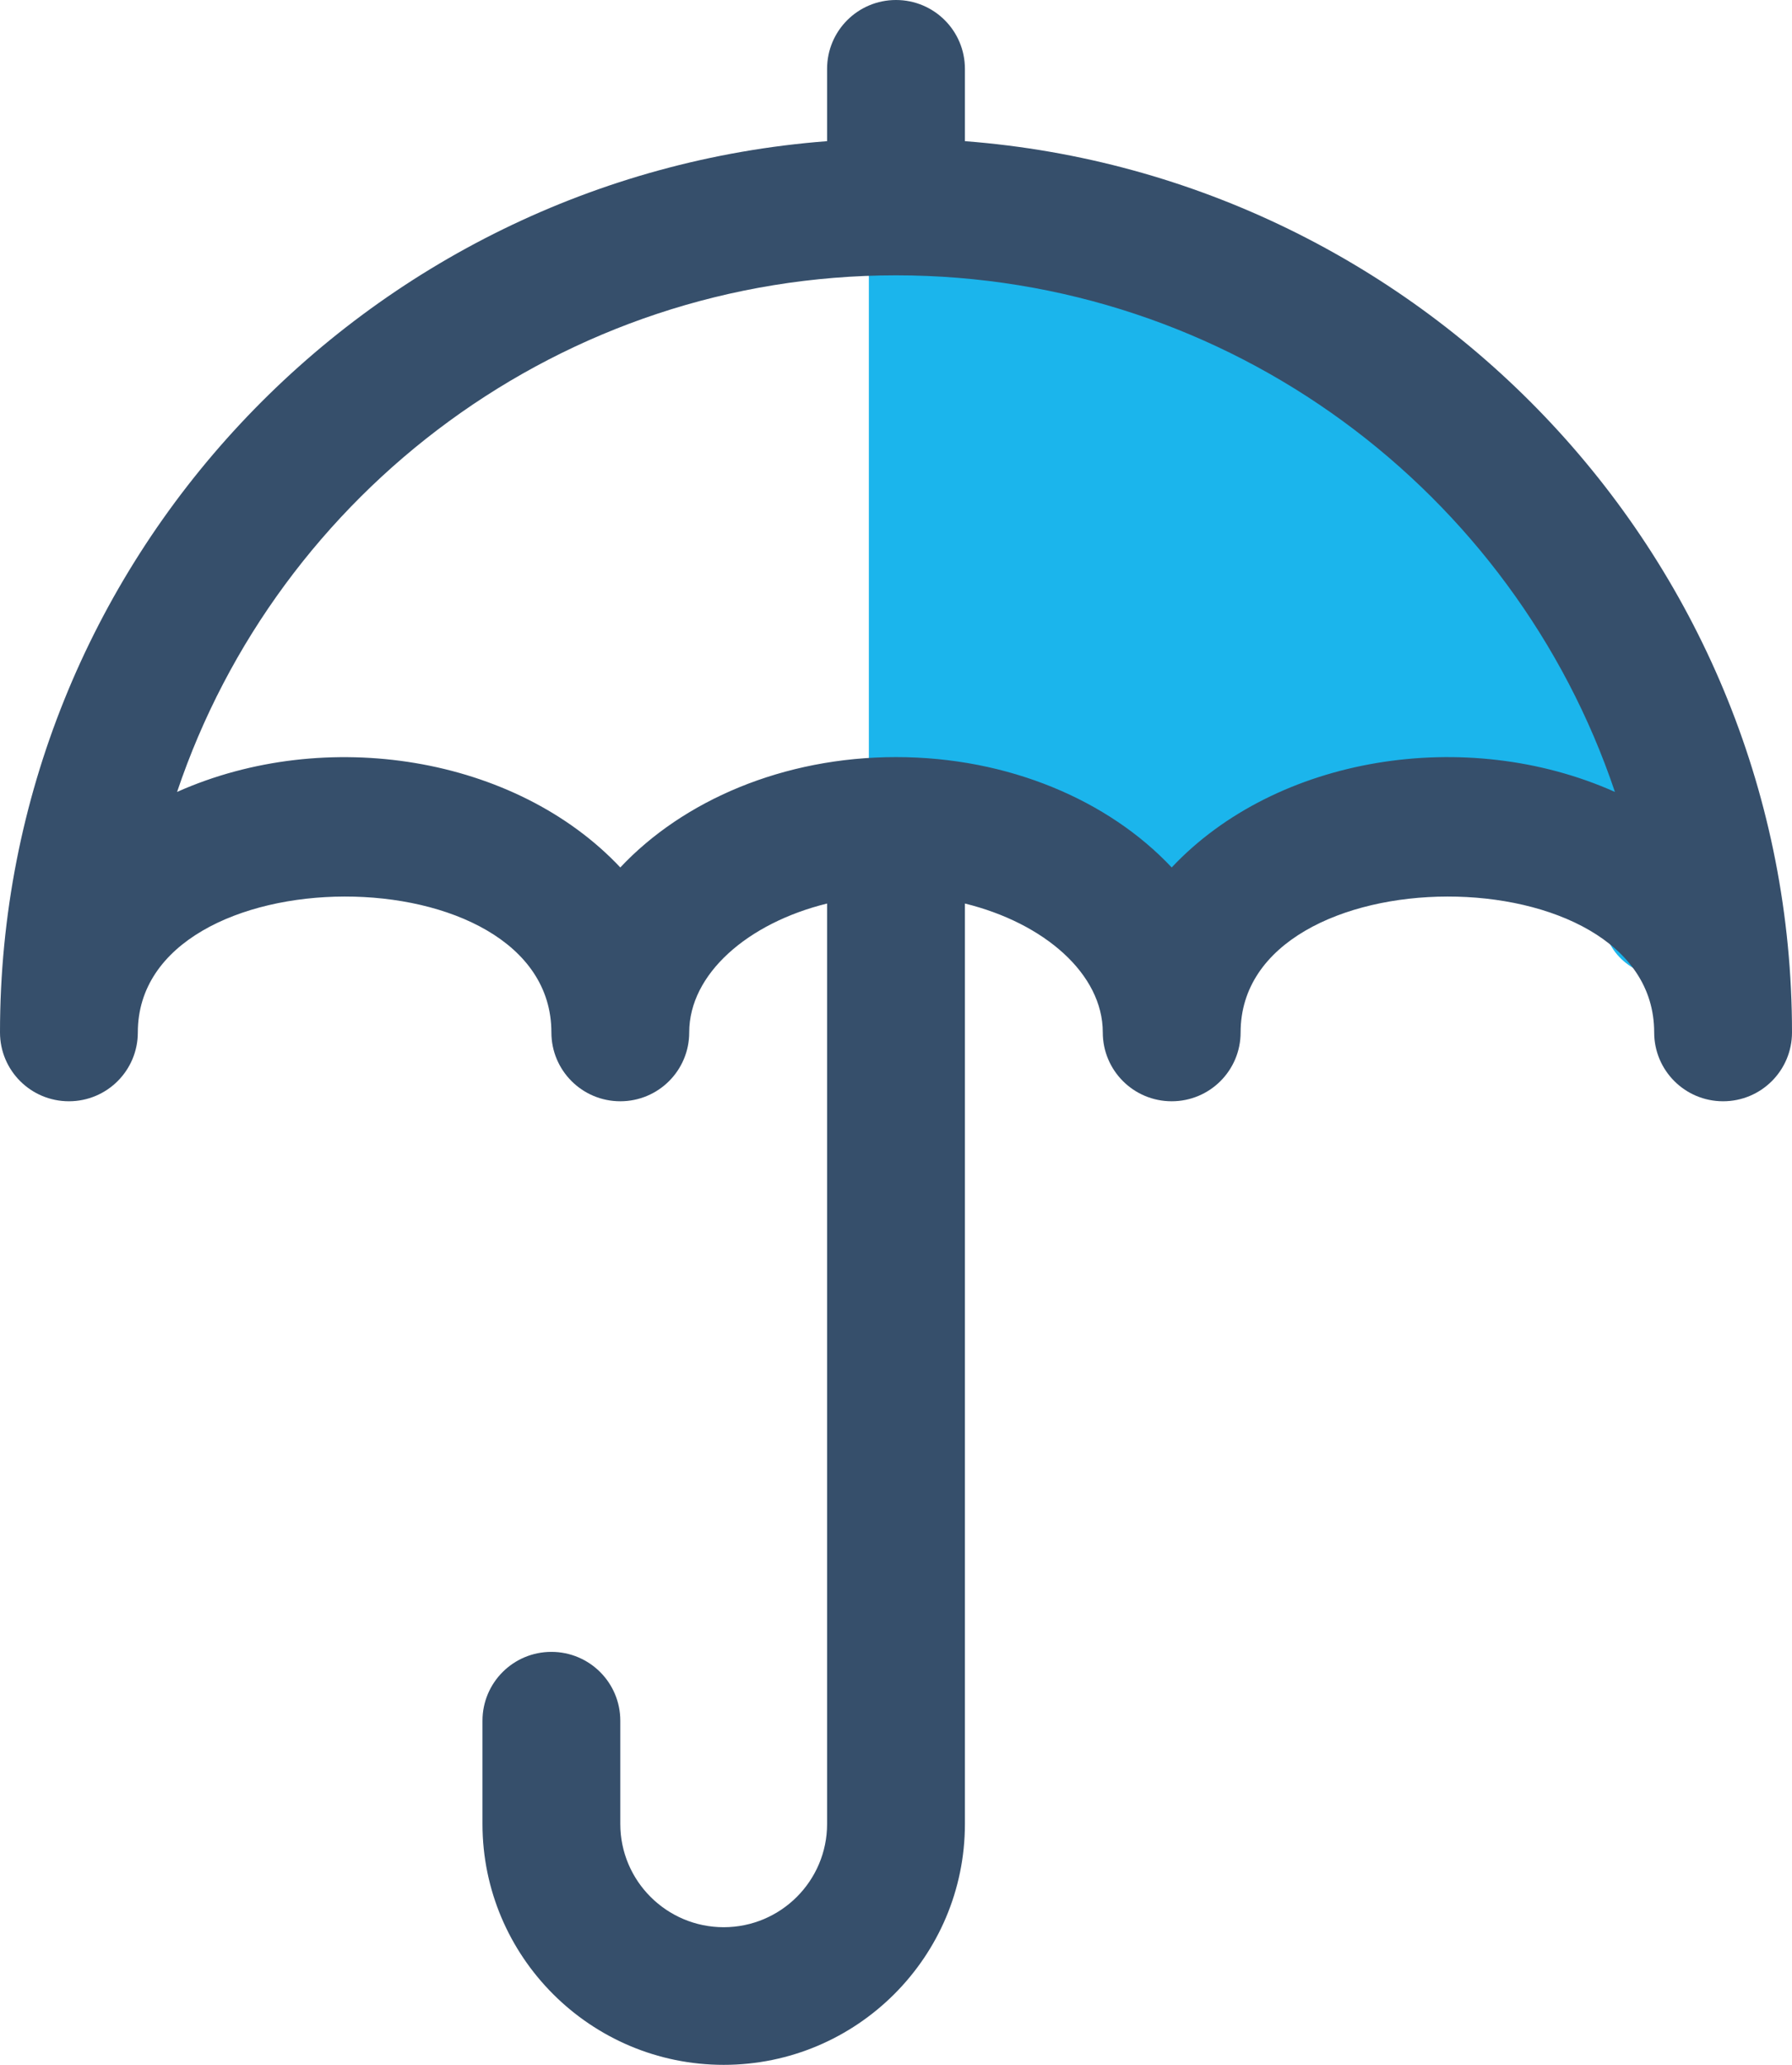 <?xml version="1.0" encoding="UTF-8"?>
<svg width="33px" height="38px" viewBox="0 0 33 38" version="1.1" xmlns="http://www.w3.org/2000/svg" xmlns:xlink="http://www.w3.org/1999/xlink">
    <title>Group 6</title>
    <g id="Page-1" stroke="none" stroke-width="1" fill="none" fill-rule="evenodd">
        <g id="Hipotecario-01" transform="translate(-802, -1736)">
            <g id="Group-3" transform="translate(290, 1549)">
                <g id="Group-6" transform="translate(512, 187)">
                    <path d="M16,3 L16,14.786 C18.001,14.786 19.692,15.767 19.692,16.929 C19.692,17.521 20.242,18 20.923,18 C21.604,18 22.154,17.521 22.154,16.929 C22.154,15.767 23.845,14.786 25.846,14.786 C27.847,14.786 29.538,15.767 29.538,16.929 C29.538,17.521 30.089,18 30.769,18 C31.45,18 32,17.521 32,16.929 C32,9.249 24.822,3 16,3" id="Fill-2" fill="#1BB5EC"></path>
                    <path d="M21.577,15.964 C20.418,14.731 18.574,13.933 16.5,13.933 C14.426,13.933 12.582,14.731 11.423,15.964 C9.496,13.917 6.002,13.351 3.261,14.574 C5.118,9.054 10.351,5.067 16.5,5.067 C22.649,5.067 27.882,9.054 29.739,14.574 C27,13.351 23.506,13.914 21.577,15.964 M17.769,2.598 L17.769,1.267 C17.769,0.567 17.202,0 16.5,0 C15.798,0 15.231,0.567 15.231,1.267 L15.231,2.598 C6.726,3.249 0,10.349 0,19 C0,19.7 0.567,20.267 1.269,20.267 C1.971,20.267 2.538,19.7 2.538,19 C2.538,15.679 10.154,15.653 10.154,19 C10.154,19.7 10.721,20.267 11.423,20.267 C12.125,20.267 12.692,19.7 12.692,19 C12.692,17.923 13.772,16.986 15.231,16.628 L15.231,33.567 C15.231,34.615 14.377,35.467 13.327,35.467 C12.277,35.467 11.423,34.615 11.423,33.567 L11.423,31.667 C11.423,30.967 10.856,30.4 10.154,30.4 C9.452,30.4 8.885,30.967 8.885,31.667 L8.885,33.567 C8.885,36.011 10.877,38 13.327,38 C15.777,38 17.769,36.011 17.769,33.567 L17.769,16.628 C19.228,16.986 20.308,17.923 20.308,19 C20.308,19.7 20.875,20.267 21.577,20.267 C22.279,20.267 22.846,19.7 22.846,19 C22.846,15.679 30.462,15.653 30.462,19 C30.462,19.7 31.029,20.267 31.731,20.267 C32.433,20.267 33,19.7 33,19 C33,10.349 26.274,3.249 17.769,2.598" id="Fill-4" fill="#364F6B"></path>
                </g>
            </g>
        </g>
    </g>
</svg>